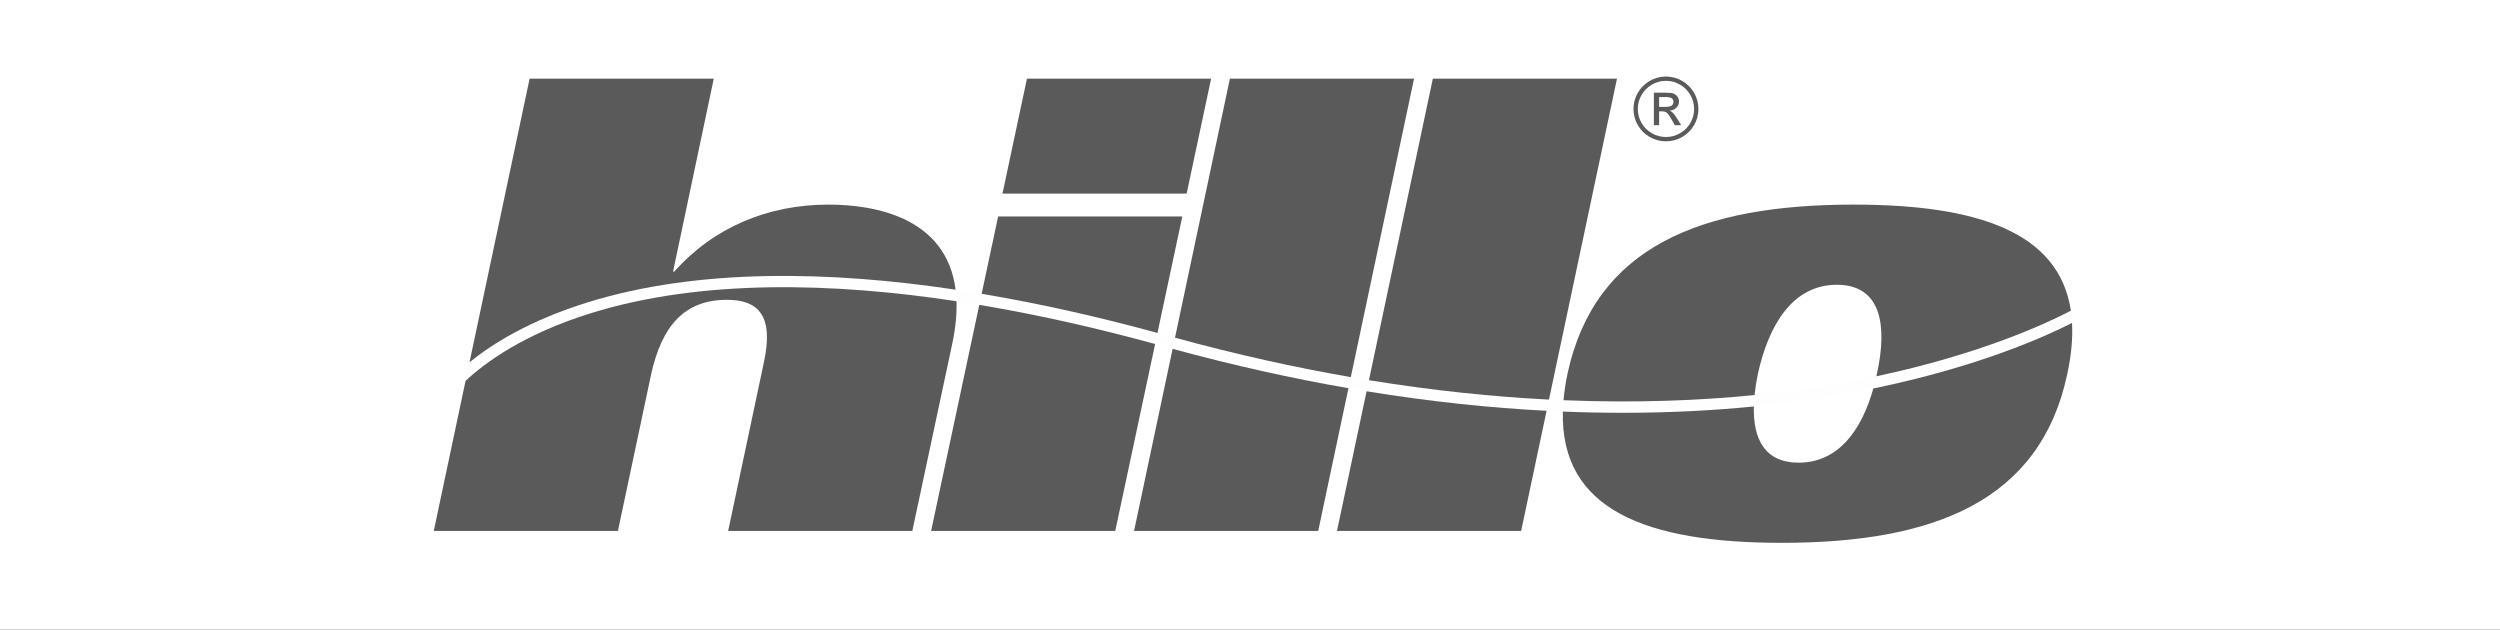 <svg width="250" height="63" viewBox="0 0 250 63" fill="none" xmlns="http://www.w3.org/2000/svg">
<rect x="0" y="0" width="250" height="63" fill="#333333" stroke="none"/>
<rect width="250" height="62.977" fill="white"/>
<path d="M207.204 32.293C207.188 31.952 207.088 31.071 207.088 31.071L207.082 31.028C198.255 35.408 187.677 38.279 175.519 39.501C171.727 39.882 167.787 40.058 163.691 40.127C153.749 40.296 143.887 39.131 136.88 38.017C136.264 37.919 135.662 37.812 135.09 37.716C132.492 37.278 130.5 36.85 129.038 36.571C125.902 35.969 121.529 34.856 117.503 33.775C116.913 33.617 116.334 33.454 115.762 33.299C112.807 32.495 110.048 31.741 106.863 31.026C104.591 30.517 101.637 29.959 98.161 29.381C97.352 29.246 96.422 29.095 95.566 28.967C88.843 27.967 80.761 27.198 72.667 27.743C54.734 28.948 46.955 36.212 46.955 36.212L46.558 38.08C46.688 37.966 54.674 29.959 72.734 28.931C80.855 28.465 88.945 29.135 95.656 30.12C96.386 30.228 97.237 30.375 97.93 30.488C101.405 31.05 104.335 31.677 106.603 32.186C109.611 32.861 112.584 33.623 115.514 34.403C116.262 34.603 117.028 34.818 117.767 35.016C121.813 36.103 125.636 37.128 128.815 37.738C130.254 38.014 132.332 38.395 134.873 38.825C135.44 38.921 136.04 39.029 136.651 39.127C141.578 39.918 147.907 40.711 154.726 41.084C155.228 41.113 155.755 41.133 156.26 41.155C158.095 41.235 159.932 41.331 161.81 41.331C162.442 41.331 163.077 41.326 163.712 41.316C167.751 41.249 171.698 41.02 175.512 40.632C179.603 40.217 183.538 39.614 187.274 38.857C194.896 37.309 201.68 35.087 207.205 32.295C207.205 32.294 207.204 32.294 207.204 32.293Z" fill="#FEFEFE"/>
<path d="M58.725 30.248C69.894 26.77 83.16 27.111 95.558 28.966C94.643 21.751 87.501 20.46 82.839 20.46C76.826 20.46 71.376 22.715 67.43 27.162H67.305L71.376 7.869H52.961L46.951 36.228C49.22 34.386 52.963 32.041 58.725 30.248Z" fill="#5A5A5A"/>
<path d="M95.651 30.121C83.322 28.252 70.125 27.884 59.061 31.328C52.376 33.409 48.501 36.268 46.557 38.084L43.377 53.093H61.792L65.112 37.434C66.177 32.611 68.431 29.98 72.691 29.98C75.886 29.98 77.389 31.609 76.387 36.244L72.816 53.093H91.232L95.241 34.302C95.568 32.742 95.69 31.357 95.651 30.121Z" fill="#5A5A5A"/>
<path d="M135.08 37.713L141.404 7.87H122.989L117.5 33.773C123.669 35.459 129.534 36.75 135.08 37.713Z" fill="#5A5A5A"/>
<path d="M117.264 34.884L113.405 53.094H131.821L134.845 38.822C129.295 37.859 123.43 36.567 117.264 34.884Z" fill="#5A5A5A"/>
<path d="M154.898 39.959L161.698 7.869H143.283L136.895 38.018C143.345 39.068 149.357 39.68 154.898 39.959Z" fill="#5A5A5A"/>
<path d="M136.659 39.129L133.699 53.094H152.114L154.66 41.079C149.113 40.793 143.105 40.181 136.659 39.129Z" fill="#5A5A5A"/>
<path d="M187.333 38.848C186.172 42.997 183.847 46.266 179.862 46.266C176.476 46.266 175.307 43.905 175.383 40.648C171.443 41.037 167.072 41.28 162.282 41.28C160.351 41.28 158.351 41.241 156.286 41.156C156.038 50.977 164.625 54.284 178.172 54.284C193.329 54.284 204.041 50.151 206.734 37.372C207.139 35.495 207.284 33.81 207.201 32.292C204.414 33.717 197.766 36.692 187.333 38.848Z" fill="#5A5A5A"/>
<path d="M175.456 39.505C175.525 38.818 175.638 38.104 175.791 37.372C176.856 32.549 179.236 28.477 183.683 28.477C188.13 28.477 188.757 32.549 187.693 37.372C187.675 37.457 187.655 37.542 187.636 37.628C198.102 35.402 204.689 32.322 207.087 31.07C205.916 23.191 197.693 20.46 185.375 20.46C170.216 20.46 159.506 24.594 156.749 37.372C156.553 38.303 156.426 39.183 156.352 40.022C163.552 40.316 169.938 40.056 175.456 39.505Z" fill="#5A5A5A"/>
<path d="M121.11 7.869H102.695L100.247 19.361H118.664L121.11 7.869Z" fill="#5A5A5A"/>
<path d="M97.93 30.486L93.111 53.093H111.527L115.511 34.403C110.199 32.947 104.206 31.538 97.93 30.486Z" fill="#5A5A5A"/>
<path d="M115.747 33.295L118.23 21.649H99.813L98.165 29.381C104.442 30.433 110.432 31.841 115.747 33.295Z" fill="#5A5A5A"/>
<path d="M166.648 8.085L166.547 8.085C166.305 8.088 166.071 8.122 165.845 8.184C165.619 8.247 165.4 8.339 165.189 8.461C164.971 8.586 164.776 8.734 164.604 8.906C164.433 9.076 164.285 9.27 164.159 9.487C164.033 9.704 163.938 9.93 163.875 10.164C163.812 10.397 163.78 10.641 163.78 10.894C163.78 11.148 163.812 11.391 163.874 11.624C163.937 11.859 164.031 12.085 164.157 12.3C164.282 12.518 164.431 12.712 164.601 12.882C164.773 13.053 164.968 13.201 165.184 13.325C165.402 13.45 165.629 13.544 165.864 13.606C166.098 13.668 166.343 13.699 166.598 13.699C166.85 13.699 167.094 13.668 167.328 13.605C167.564 13.542 167.791 13.448 168.007 13.323C168.224 13.199 168.418 13.05 168.589 12.88C168.76 12.709 168.909 12.515 169.035 12.299C169.16 12.083 169.254 11.858 169.317 11.624C169.379 11.391 169.411 11.148 169.411 10.894C169.411 10.642 169.379 10.4 169.316 10.167C169.253 9.933 169.158 9.708 169.033 9.492C168.906 9.274 168.758 9.08 168.587 8.909C168.415 8.738 168.22 8.589 168.001 8.463C167.791 8.341 167.572 8.248 167.347 8.185C167.122 8.122 166.888 8.089 166.648 8.085ZM166.547 7.653L166.652 7.654C166.931 7.659 167.201 7.698 167.462 7.77C167.723 7.843 167.976 7.95 168.217 8.09C168.468 8.235 168.692 8.407 168.89 8.604C169.088 8.802 169.26 9.026 169.405 9.276C169.55 9.526 169.66 9.786 169.733 10.056C169.806 10.326 169.843 10.605 169.843 10.894C169.843 11.184 169.806 11.465 169.734 11.735C169.661 12.005 169.552 12.265 169.407 12.514C169.263 12.763 169.091 12.987 168.893 13.185C168.696 13.381 168.472 13.552 168.222 13.696C167.969 13.841 167.708 13.95 167.439 14.022C167.168 14.095 166.887 14.131 166.598 14.131C166.308 14.131 166.027 14.095 165.754 14.023C165.482 13.95 165.22 13.842 164.97 13.699C164.719 13.554 164.495 13.384 164.298 13.187C164.1 12.99 163.928 12.766 163.784 12.516C163.639 12.266 163.53 12.006 163.457 11.736C163.385 11.465 163.349 11.184 163.349 10.894C163.349 10.604 163.385 10.323 163.458 10.053C163.531 9.783 163.64 9.522 163.786 9.271C163.931 9.022 164.103 8.798 164.301 8.601C164.498 8.404 164.722 8.233 164.974 8.089C165.215 7.948 165.468 7.842 165.73 7.769C165.991 7.697 166.263 7.659 166.544 7.654L166.547 7.653Z" fill="#5A5A5A"/>
<path d="M165.912 12.519H165.386V9.266H166.513C166.912 9.266 167.194 9.297 167.358 9.359C167.523 9.422 167.654 9.528 167.753 9.674C167.852 9.821 167.901 9.978 167.901 10.144C167.901 10.393 167.815 10.602 167.64 10.773C167.467 10.944 167.243 11.041 166.97 11.062C167.093 11.113 167.21 11.197 167.317 11.313C167.426 11.429 167.563 11.62 167.729 11.885L168.123 12.519H167.48L167.196 12.009C166.99 11.643 166.826 11.405 166.706 11.297C166.586 11.189 166.425 11.135 166.225 11.135H165.912V12.519ZM165.912 9.706V10.686H166.554C166.826 10.686 167.026 10.647 167.152 10.567C167.277 10.488 167.34 10.364 167.34 10.191C167.34 10.012 167.279 9.887 167.157 9.815C167.035 9.743 166.821 9.706 166.513 9.706H165.912Z" fill="#5A5A5A"/>
</svg>
